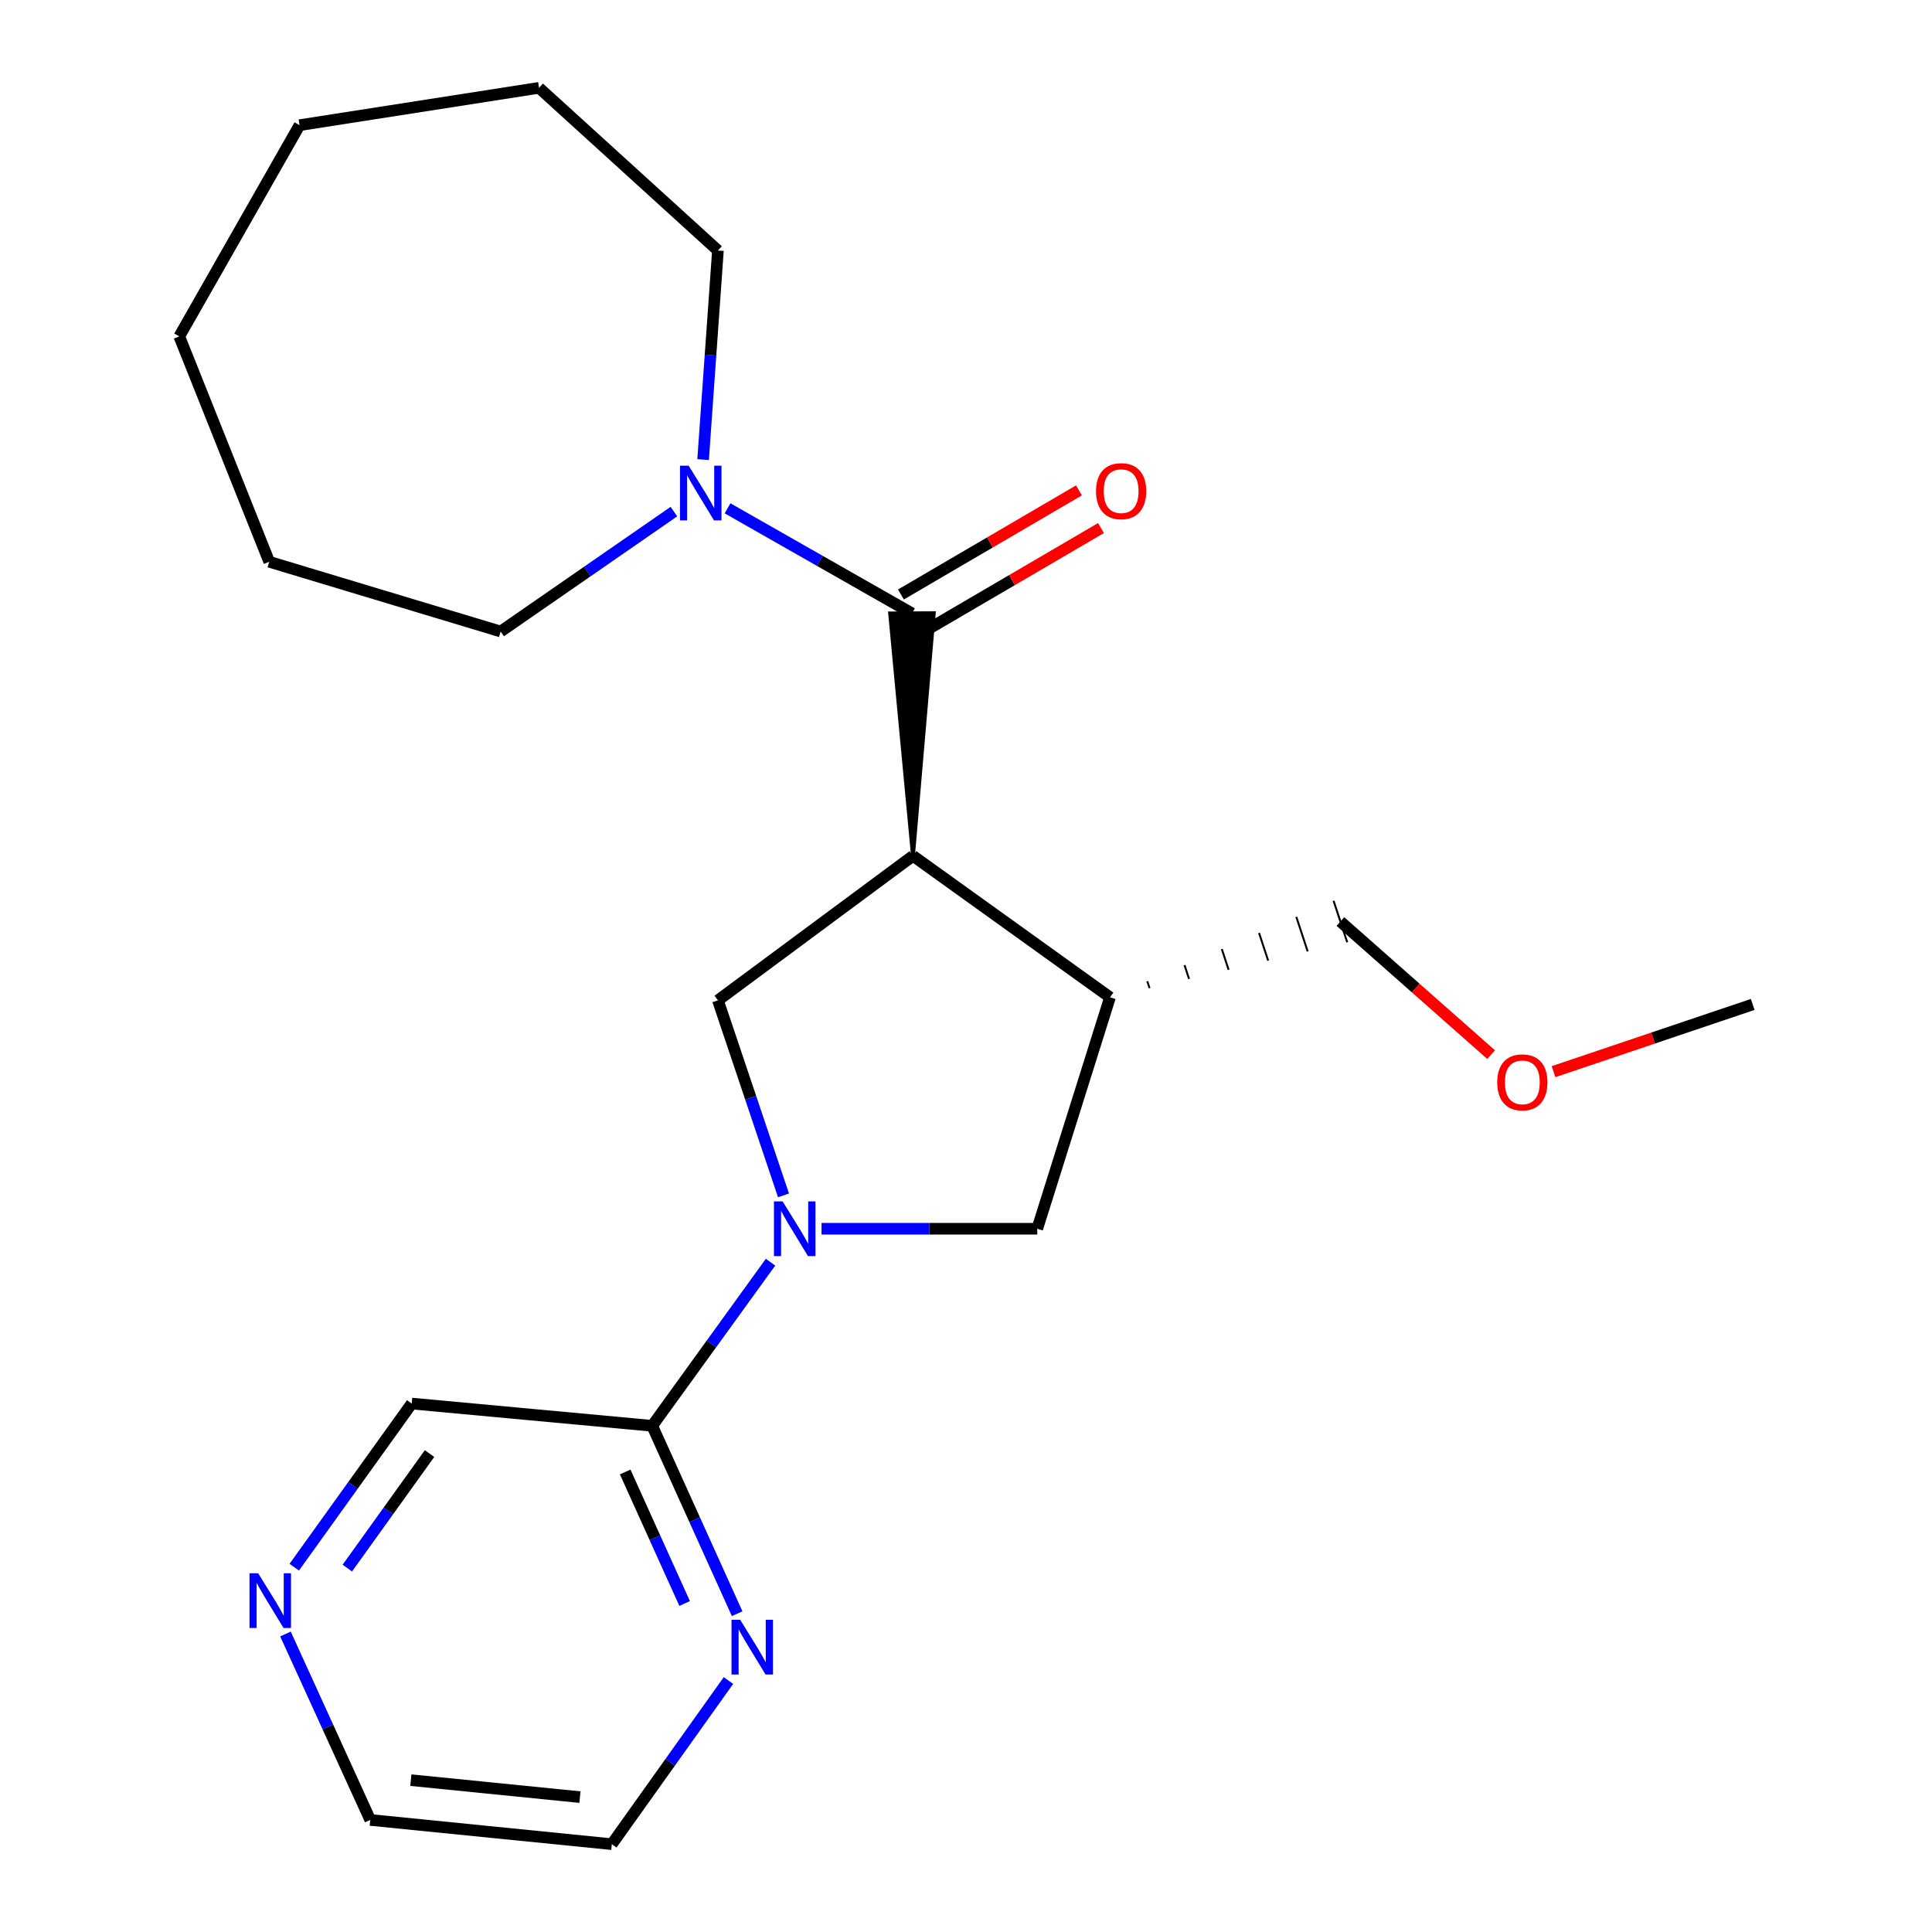 <?xml version='1.0' encoding='iso-8859-1'?>
<svg version='1.1' baseProfile='full'
              xmlns='http://www.w3.org/2000/svg'
                      xmlns:rdkit='http://www.rdkit.org/xml'
                      xmlns:xlink='http://www.w3.org/1999/xlink'
                  xml:space='preserve'
width='1000px' height='1000px' viewBox='0 0 1000 1000'>
<!-- END OF HEADER -->
<rect style='opacity:1.0;fill:#FFFFFF;stroke:none' width='1000' height='1000' x='0' y='0'> </rect>
<path class='bond-1' d='M 472.553,442.984 L 483.321,317.409 L 460.73,317.504 Z' style='fill:#000000;fill-rule:evenodd;fill-opacity:1;stroke:#000000;stroke-width:2px;stroke-linecap:butt;stroke-linejoin:miter;stroke-opacity:1;' />
<path class='bond-2' d='M 472.553,442.984 L 371.598,517.784' style='fill:none;fill-rule:evenodd;stroke:#000000;stroke-width:6px;stroke-linecap:butt;stroke-linejoin:miter;stroke-opacity:1' />
<path class='bond-3' d='M 472.553,442.984 L 574.536,516.202' style='fill:none;fill-rule:evenodd;stroke:#000000;stroke-width:6px;stroke-linecap:butt;stroke-linejoin:miter;stroke-opacity:1' />
<path class='bond-0' d='M 405.536,618.717 L 388.567,568.25' style='fill:none;fill-rule:evenodd;stroke:#0000FF;stroke-width:6px;stroke-linecap:butt;stroke-linejoin:miter;stroke-opacity:1' />
<path class='bond-0' d='M 388.567,568.25 L 371.598,517.784' style='fill:none;fill-rule:evenodd;stroke:#000000;stroke-width:6px;stroke-linecap:butt;stroke-linejoin:miter;stroke-opacity:1' />
<path class='bond-6' d='M 398.831,653.302 L 368.209,695.652' style='fill:none;fill-rule:evenodd;stroke:#0000FF;stroke-width:6px;stroke-linecap:butt;stroke-linejoin:miter;stroke-opacity:1' />
<path class='bond-6' d='M 368.209,695.652 L 337.587,738.003' style='fill:none;fill-rule:evenodd;stroke:#000000;stroke-width:6px;stroke-linecap:butt;stroke-linejoin:miter;stroke-opacity:1' />
<path class='bond-22' d='M 425.223,635.995 L 481.054,635.995' style='fill:none;fill-rule:evenodd;stroke:#0000FF;stroke-width:6px;stroke-linecap:butt;stroke-linejoin:miter;stroke-opacity:1' />
<path class='bond-22' d='M 481.054,635.995 L 536.885,635.995' style='fill:none;fill-rule:evenodd;stroke:#000000;stroke-width:6px;stroke-linecap:butt;stroke-linejoin:miter;stroke-opacity:1' />
<path class='bond-4' d='M 472.025,317.456 L 424.305,290.279' style='fill:none;fill-rule:evenodd;stroke:#000000;stroke-width:6px;stroke-linecap:butt;stroke-linejoin:miter;stroke-opacity:1' />
<path class='bond-4' d='M 424.305,290.279 L 376.585,263.102' style='fill:none;fill-rule:evenodd;stroke:#0000FF;stroke-width:6px;stroke-linecap:butt;stroke-linejoin:miter;stroke-opacity:1' />
<path class='bond-8' d='M 477.727,327.207 L 523.795,300.267' style='fill:none;fill-rule:evenodd;stroke:#000000;stroke-width:6px;stroke-linecap:butt;stroke-linejoin:miter;stroke-opacity:1' />
<path class='bond-8' d='M 523.795,300.267 L 569.863,273.327' style='fill:none;fill-rule:evenodd;stroke:#FF0000;stroke-width:6px;stroke-linecap:butt;stroke-linejoin:miter;stroke-opacity:1' />
<path class='bond-8' d='M 466.324,307.706 L 512.391,280.766' style='fill:none;fill-rule:evenodd;stroke:#000000;stroke-width:6px;stroke-linecap:butt;stroke-linejoin:miter;stroke-opacity:1' />
<path class='bond-8' d='M 512.391,280.766 L 558.459,253.826' style='fill:none;fill-rule:evenodd;stroke:#FF0000;stroke-width:6px;stroke-linecap:butt;stroke-linejoin:miter;stroke-opacity:1' />
<path class='bond-5' d='M 574.536,516.202 L 536.885,635.995' style='fill:none;fill-rule:evenodd;stroke:#000000;stroke-width:6px;stroke-linecap:butt;stroke-linejoin:miter;stroke-opacity:1' />
<path class='bond-11' d='M 595,511.454 L 593.823,507.877' style='fill:none;fill-rule:evenodd;stroke:#000000;stroke-width:1.0px;stroke-linecap:butt;stroke-linejoin:miter;stroke-opacity:1' />
<path class='bond-11' d='M 615.463,506.706 L 613.111,499.553' style='fill:none;fill-rule:evenodd;stroke:#000000;stroke-width:1.0px;stroke-linecap:butt;stroke-linejoin:miter;stroke-opacity:1' />
<path class='bond-11' d='M 635.927,501.958 L 632.398,491.228' style='fill:none;fill-rule:evenodd;stroke:#000000;stroke-width:1.0px;stroke-linecap:butt;stroke-linejoin:miter;stroke-opacity:1' />
<path class='bond-11' d='M 656.39,497.209 L 651.685,482.903' style='fill:none;fill-rule:evenodd;stroke:#000000;stroke-width:1.0px;stroke-linecap:butt;stroke-linejoin:miter;stroke-opacity:1' />
<path class='bond-11' d='M 676.854,492.461 L 670.973,474.578' style='fill:none;fill-rule:evenodd;stroke:#000000;stroke-width:1.0px;stroke-linecap:butt;stroke-linejoin:miter;stroke-opacity:1' />
<path class='bond-11' d='M 697.317,487.713 L 690.26,466.253' style='fill:none;fill-rule:evenodd;stroke:#000000;stroke-width:1.0px;stroke-linecap:butt;stroke-linejoin:miter;stroke-opacity:1' />
<path class='bond-12' d='M 348.811,264.807 L 303.973,295.838' style='fill:none;fill-rule:evenodd;stroke:#0000FF;stroke-width:6px;stroke-linecap:butt;stroke-linejoin:miter;stroke-opacity:1' />
<path class='bond-12' d='M 303.973,295.838 L 259.135,326.869' style='fill:none;fill-rule:evenodd;stroke:#000000;stroke-width:6px;stroke-linecap:butt;stroke-linejoin:miter;stroke-opacity:1' />
<path class='bond-13' d='M 363.927,237.888 L 367.763,183.778' style='fill:none;fill-rule:evenodd;stroke:#0000FF;stroke-width:6px;stroke-linecap:butt;stroke-linejoin:miter;stroke-opacity:1' />
<path class='bond-13' d='M 367.763,183.778 L 371.598,129.667' style='fill:none;fill-rule:evenodd;stroke:#000000;stroke-width:6px;stroke-linecap:butt;stroke-linejoin:miter;stroke-opacity:1' />
<path class='bond-7' d='M 337.587,738.003 L 359.567,786.625' style='fill:none;fill-rule:evenodd;stroke:#000000;stroke-width:6px;stroke-linecap:butt;stroke-linejoin:miter;stroke-opacity:1' />
<path class='bond-7' d='M 359.567,786.625 L 381.547,835.247' style='fill:none;fill-rule:evenodd;stroke:#0000FF;stroke-width:6px;stroke-linecap:butt;stroke-linejoin:miter;stroke-opacity:1' />
<path class='bond-7' d='M 323.596,761.895 L 338.982,795.931' style='fill:none;fill-rule:evenodd;stroke:#000000;stroke-width:6px;stroke-linecap:butt;stroke-linejoin:miter;stroke-opacity:1' />
<path class='bond-7' d='M 338.982,795.931 L 354.369,829.966' style='fill:none;fill-rule:evenodd;stroke:#0000FF;stroke-width:6px;stroke-linecap:butt;stroke-linejoin:miter;stroke-opacity:1' />
<path class='bond-10' d='M 337.587,738.003 L 213.101,726.482' style='fill:none;fill-rule:evenodd;stroke:#000000;stroke-width:6px;stroke-linecap:butt;stroke-linejoin:miter;stroke-opacity:1' />
<path class='bond-15' d='M 377.046,869.841 L 346.862,912.193' style='fill:none;fill-rule:evenodd;stroke:#0000FF;stroke-width:6px;stroke-linecap:butt;stroke-linejoin:miter;stroke-opacity:1' />
<path class='bond-15' d='M 346.862,912.193 L 316.678,954.545' style='fill:none;fill-rule:evenodd;stroke:#000000;stroke-width:6px;stroke-linecap:butt;stroke-linejoin:miter;stroke-opacity:1' />
<path class='bond-9' d='M 152.301,811.179 L 182.701,768.831' style='fill:none;fill-rule:evenodd;stroke:#0000FF;stroke-width:6px;stroke-linecap:butt;stroke-linejoin:miter;stroke-opacity:1' />
<path class='bond-9' d='M 182.701,768.831 L 213.101,726.482' style='fill:none;fill-rule:evenodd;stroke:#000000;stroke-width:6px;stroke-linecap:butt;stroke-linejoin:miter;stroke-opacity:1' />
<path class='bond-9' d='M 179.772,811.648 L 201.052,782.004' style='fill:none;fill-rule:evenodd;stroke:#0000FF;stroke-width:6px;stroke-linecap:butt;stroke-linejoin:miter;stroke-opacity:1' />
<path class='bond-9' d='M 201.052,782.004 L 222.333,752.36' style='fill:none;fill-rule:evenodd;stroke:#000000;stroke-width:6px;stroke-linecap:butt;stroke-linejoin:miter;stroke-opacity:1' />
<path class='bond-16' d='M 147.761,845.757 L 169.7,893.876' style='fill:none;fill-rule:evenodd;stroke:#0000FF;stroke-width:6px;stroke-linecap:butt;stroke-linejoin:miter;stroke-opacity:1' />
<path class='bond-16' d='M 169.7,893.876 L 191.64,941.995' style='fill:none;fill-rule:evenodd;stroke:#000000;stroke-width:6px;stroke-linecap:butt;stroke-linejoin:miter;stroke-opacity:1' />
<path class='bond-14' d='M 693.789,476.983 L 732.801,511.435' style='fill:none;fill-rule:evenodd;stroke:#000000;stroke-width:6px;stroke-linecap:butt;stroke-linejoin:miter;stroke-opacity:1' />
<path class='bond-14' d='M 732.801,511.435 L 771.813,545.887' style='fill:none;fill-rule:evenodd;stroke:#FF0000;stroke-width:6px;stroke-linecap:butt;stroke-linejoin:miter;stroke-opacity:1' />
<path class='bond-18' d='M 259.135,326.869 L 139.356,290.775' style='fill:none;fill-rule:evenodd;stroke:#000000;stroke-width:6px;stroke-linecap:butt;stroke-linejoin:miter;stroke-opacity:1' />
<path class='bond-19' d='M 371.598,129.667 L 279.002,45.455' style='fill:none;fill-rule:evenodd;stroke:#000000;stroke-width:6px;stroke-linecap:butt;stroke-linejoin:miter;stroke-opacity:1' />
<path class='bond-17' d='M 804.1,554.691 L 855.653,537.292' style='fill:none;fill-rule:evenodd;stroke:#FF0000;stroke-width:6px;stroke-linecap:butt;stroke-linejoin:miter;stroke-opacity:1' />
<path class='bond-17' d='M 855.653,537.292 L 907.206,519.892' style='fill:none;fill-rule:evenodd;stroke:#000000;stroke-width:6px;stroke-linecap:butt;stroke-linejoin:miter;stroke-opacity:1' />
<path class='bond-24' d='M 316.678,954.545 L 191.64,941.995' style='fill:none;fill-rule:evenodd;stroke:#000000;stroke-width:6px;stroke-linecap:butt;stroke-linejoin:miter;stroke-opacity:1' />
<path class='bond-24' d='M 300.179,930.185 L 212.652,921.4' style='fill:none;fill-rule:evenodd;stroke:#000000;stroke-width:6px;stroke-linecap:butt;stroke-linejoin:miter;stroke-opacity:1' />
<path class='bond-20' d='M 139.356,290.775 L 92.794,174.12' style='fill:none;fill-rule:evenodd;stroke:#000000;stroke-width:6px;stroke-linecap:butt;stroke-linejoin:miter;stroke-opacity:1' />
<path class='bond-21' d='M 279.002,45.455 L 155.043,64.794' style='fill:none;fill-rule:evenodd;stroke:#000000;stroke-width:6px;stroke-linecap:butt;stroke-linejoin:miter;stroke-opacity:1' />
<path class='bond-23' d='M 92.794,174.12 L 155.043,64.794' style='fill:none;fill-rule:evenodd;stroke:#000000;stroke-width:6px;stroke-linecap:butt;stroke-linejoin:miter;stroke-opacity:1' />
<path  class='atom-1' d='M 405.085 621.835
L 414.365 636.835
Q 415.285 638.315, 416.765 640.995
Q 418.245 643.675, 418.325 643.835
L 418.325 621.835
L 422.085 621.835
L 422.085 650.155
L 418.205 650.155
L 408.245 633.755
Q 407.085 631.835, 405.845 629.635
Q 404.645 627.435, 404.285 626.755
L 404.285 650.155
L 400.605 650.155
L 400.605 621.835
L 405.085 621.835
' fill='#0000FF'/>
<path  class='atom-5' d='M 356.44 241.035
L 365.72 256.035
Q 366.64 257.515, 368.12 260.195
Q 369.6 262.875, 369.68 263.035
L 369.68 241.035
L 373.44 241.035
L 373.44 269.355
L 369.56 269.355
L 359.6 252.955
Q 358.44 251.035, 357.2 248.835
Q 356 246.635, 355.64 245.955
L 355.64 269.355
L 351.96 269.355
L 351.96 241.035
L 356.44 241.035
' fill='#0000FF'/>
<path  class='atom-8' d='M 383.109 838.389
L 392.389 853.389
Q 393.309 854.869, 394.789 857.549
Q 396.269 860.229, 396.349 860.389
L 396.349 838.389
L 400.109 838.389
L 400.109 866.709
L 396.229 866.709
L 386.269 850.309
Q 385.109 848.389, 383.869 846.189
Q 382.669 843.989, 382.309 843.309
L 382.309 866.709
L 378.629 866.709
L 378.629 838.389
L 383.109 838.389
' fill='#0000FF'/>
<path  class='atom-9' d='M 567.297 254.22
Q 567.297 247.42, 570.657 243.62
Q 574.017 239.82, 580.297 239.82
Q 586.577 239.82, 589.937 243.62
Q 593.297 247.42, 593.297 254.22
Q 593.297 261.1, 589.897 265.02
Q 586.497 268.9, 580.297 268.9
Q 574.057 268.9, 570.657 265.02
Q 567.297 261.14, 567.297 254.22
M 580.297 265.7
Q 584.617 265.7, 586.937 262.82
Q 589.297 259.9, 589.297 254.22
Q 589.297 248.66, 586.937 245.86
Q 584.617 243.02, 580.297 243.02
Q 575.977 243.02, 573.617 245.82
Q 571.297 248.62, 571.297 254.22
Q 571.297 259.94, 573.617 262.82
Q 575.977 265.7, 580.297 265.7
' fill='#FF0000'/>
<path  class='atom-10' d='M 133.623 814.318
L 142.903 829.318
Q 143.823 830.798, 145.303 833.478
Q 146.783 836.158, 146.863 836.318
L 146.863 814.318
L 150.623 814.318
L 150.623 842.638
L 146.743 842.638
L 136.783 826.238
Q 135.623 824.318, 134.383 822.118
Q 133.183 819.918, 132.823 819.238
L 132.823 842.638
L 129.143 842.638
L 129.143 814.318
L 133.623 814.318
' fill='#0000FF'/>
<path  class='atom-15' d='M 774.953 560.221
Q 774.953 553.421, 778.313 549.621
Q 781.673 545.821, 787.953 545.821
Q 794.233 545.821, 797.593 549.621
Q 800.953 553.421, 800.953 560.221
Q 800.953 567.101, 797.553 571.021
Q 794.153 574.901, 787.953 574.901
Q 781.713 574.901, 778.313 571.021
Q 774.953 567.141, 774.953 560.221
M 787.953 571.701
Q 792.273 571.701, 794.593 568.821
Q 796.953 565.901, 796.953 560.221
Q 796.953 554.661, 794.593 551.861
Q 792.273 549.021, 787.953 549.021
Q 783.633 549.021, 781.273 551.821
Q 778.953 554.621, 778.953 560.221
Q 778.953 565.941, 781.273 568.821
Q 783.633 571.701, 787.953 571.701
' fill='#FF0000'/>
</svg>
